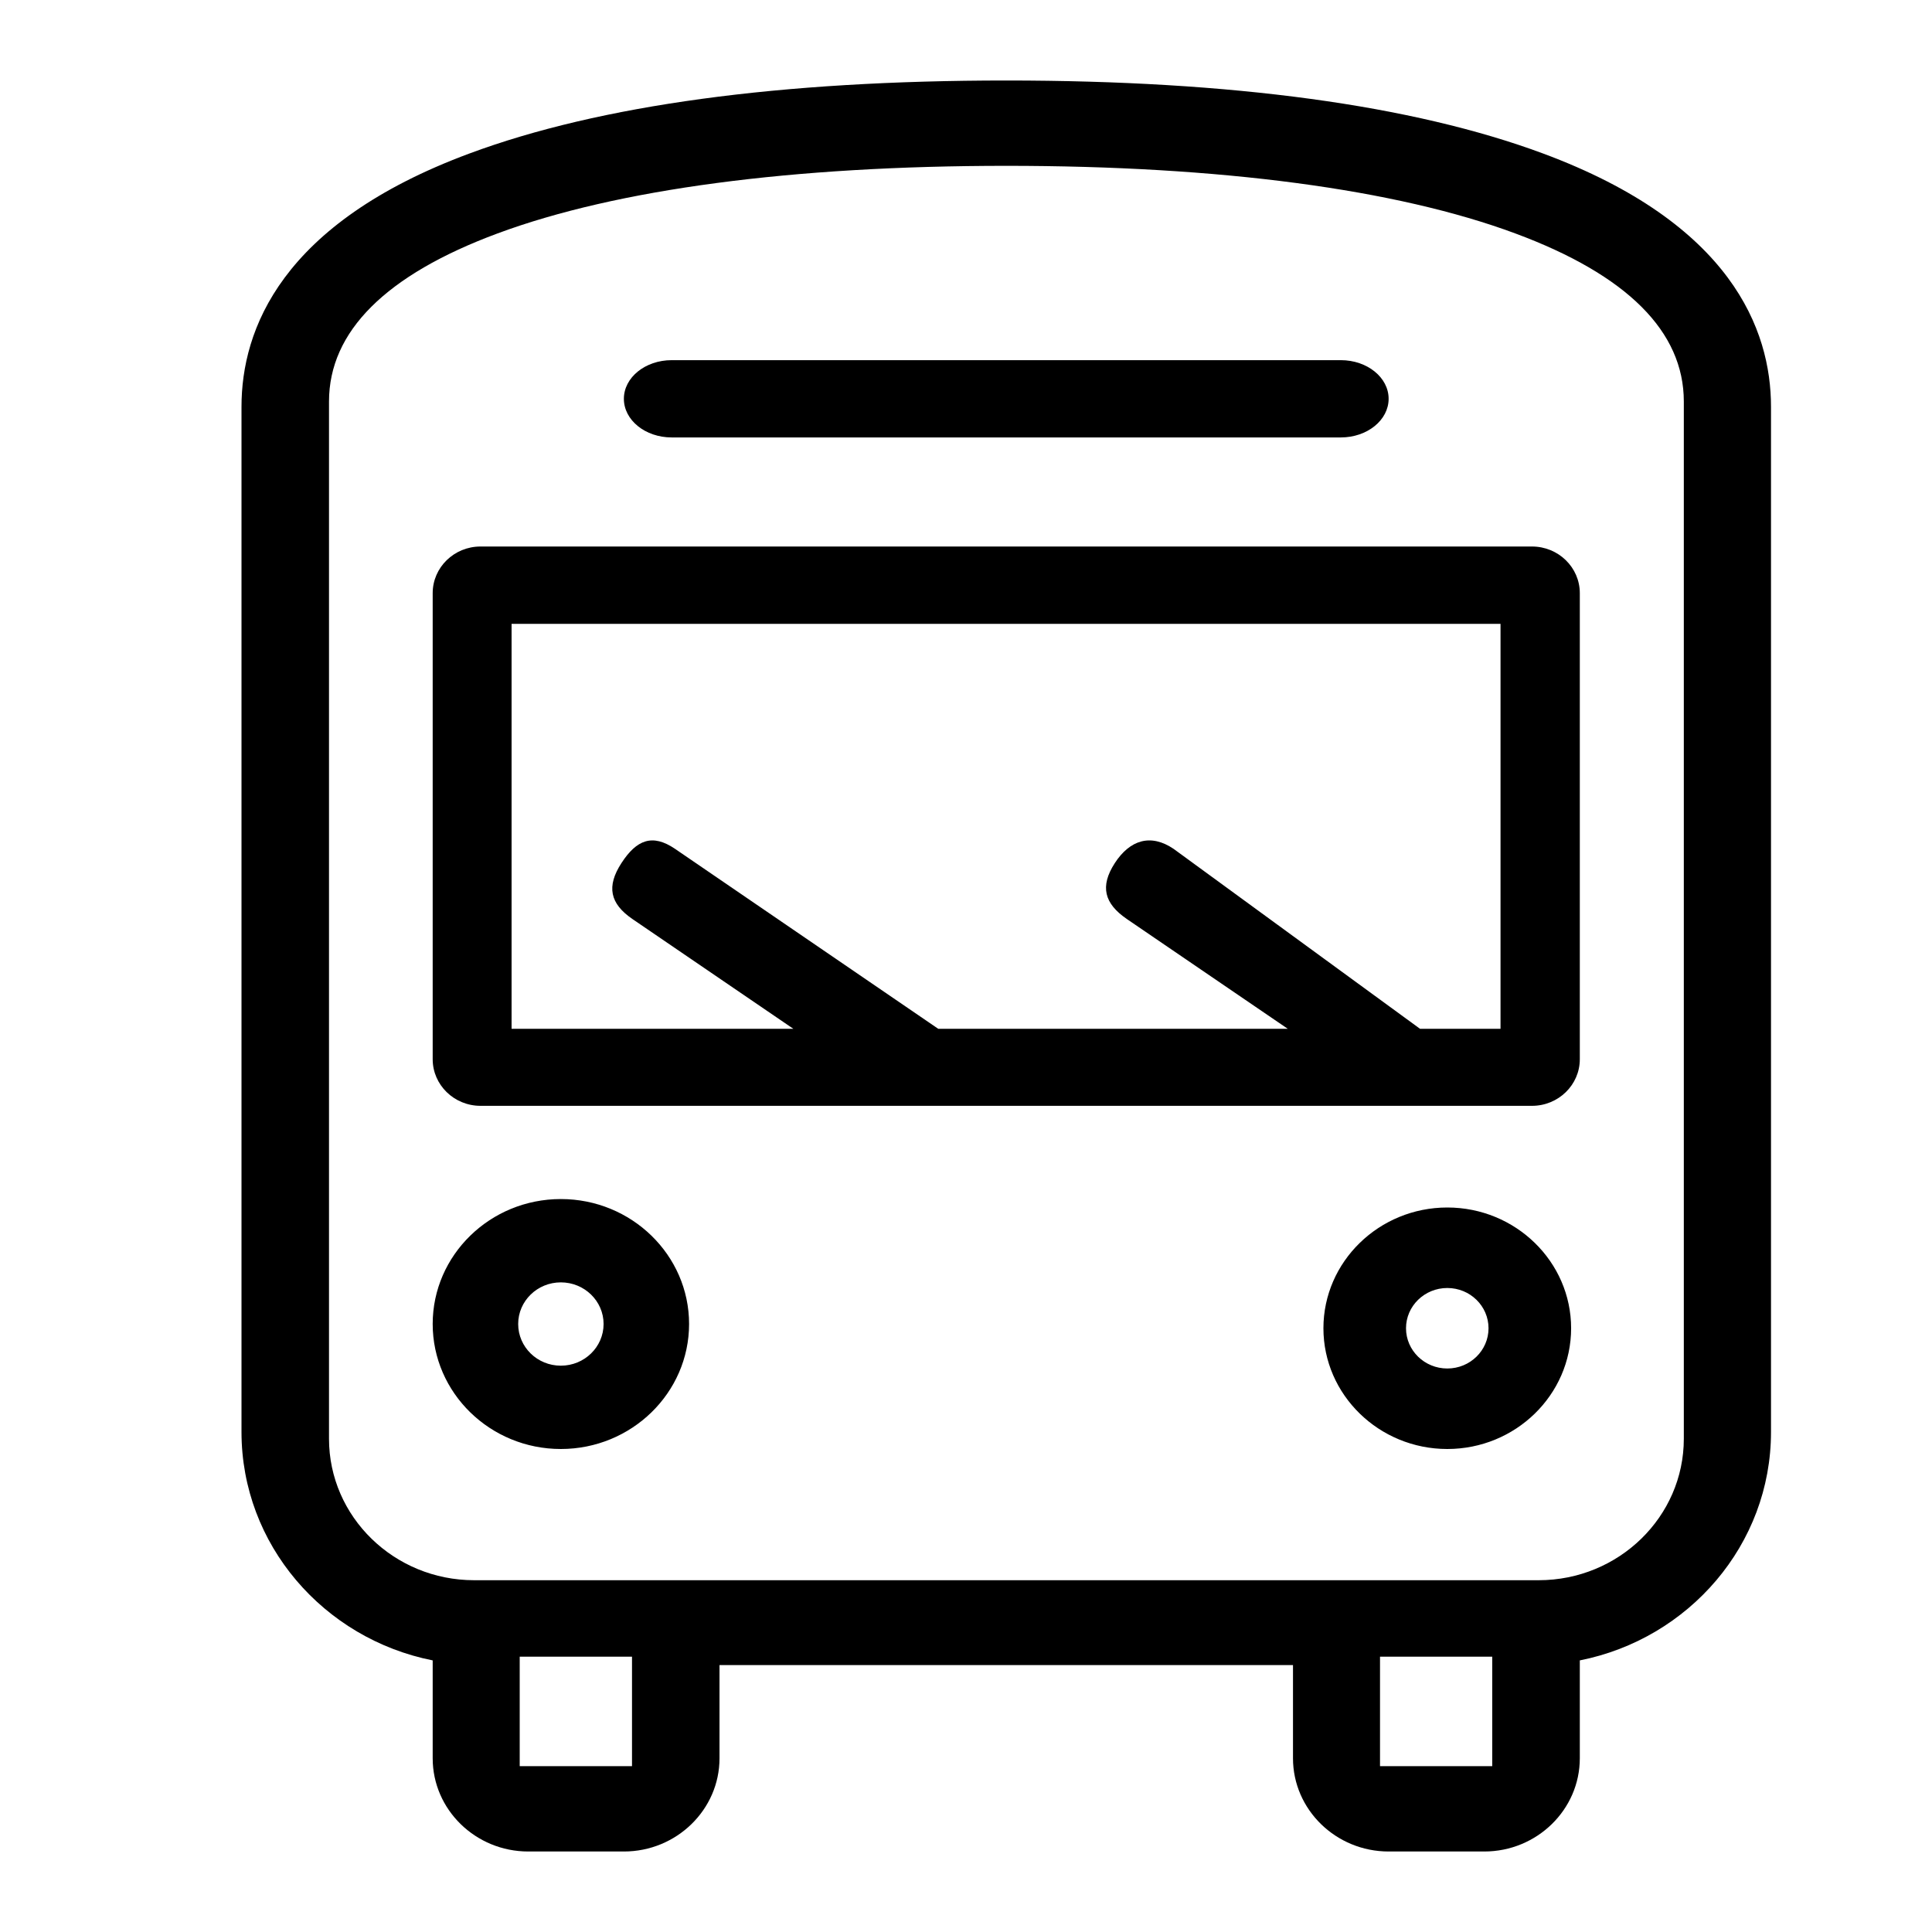 <?xml version="1.0" encoding="UTF-8"?>
<svg width="24px" height="24px" viewBox="0 0 24 24" version="1.1" xmlns="http://www.w3.org/2000/svg" xmlns:xlink="http://www.w3.org/1999/xlink">
    <!-- Generator: Sketch 49.2 (51160) - http://www.bohemiancoding.com/sketch -->
    <title>Artboard 58</title>
    <desc>Created with Sketch.</desc>
    <defs></defs>
    <g id="Artboard-58" stroke="none" stroke-width="1" fill="none" fill-rule="evenodd">
        <path d="M19.169,1.907 C17.55,1.306 15.306,1 12.5,1 C9.694,1 7.451,1.305 5.831,1.907 C3.49,2.776 3,4.097 3,5.053 L3,17.789 C3,19.187 4.021,20.357 5.375,20.626 L5.375,21.842 C5.375,22.48 5.908,23 6.562,23 L7.75,23 C8.404,23 8.938,22.48 8.938,21.842 L8.938,20.684 L16.062,20.684 L16.062,21.842 C16.062,22.48 16.596,23 17.25,23 L18.438,23 C19.092,23 19.625,22.48 19.625,21.842 L19.625,20.626 C20.979,20.358 22,19.188 22,17.789 L22,5.053 C22,4.097 21.508,2.776 19.169,1.907 L19.169,1.907 Z M7.851,21.94 L6.456,21.94 L6.456,20.58 L7.851,20.58 L7.851,21.94 L7.851,21.94 Z M17.143,21.94 L17.143,20.58 L18.537,20.58 L18.537,21.94 L17.143,21.94 L17.143,21.94 Z M20.917,17.873 C20.917,18.842 20.108,19.63 19.114,19.63 L5.89,19.63 C4.896,19.63 4.087,18.842 4.087,17.873 L4.087,4.988 C4.087,4.118 4.792,3.415 6.18,2.9 C7.661,2.35 9.846,2.06 12.502,2.06 C15.157,2.06 17.344,2.35 18.824,2.9 C20.212,3.415 20.917,4.118 20.917,4.988 L20.917,17.873 Z M19.031,6.789 L5.969,6.789 C5.641,6.789 5.375,7.049 5.375,7.368 L5.375,13.158 C5.375,13.477 5.641,13.737 5.969,13.737 L11.904,13.737 L11.906,13.737 L11.909,13.737 L17.841,13.737 L17.844,13.737 L17.846,13.737 L19.031,13.737 C19.359,13.737 19.625,13.477 19.625,13.158 L19.625,7.368 C19.625,7.049 19.359,6.789 19.031,6.789 Z M18.64,7.75 L18.64,12.78 L17.64,12.78 L14.579,10.545 C14.296,10.353 14.037,10.432 13.849,10.721 C13.661,11.011 13.717,11.224 13.999,11.417 L15.997,12.78 L11.655,12.78 L8.386,10.545 C8.104,10.353 7.908,10.432 7.72,10.721 C7.532,11.011 7.575,11.224 7.857,11.417 L9.855,12.78 L6.355,12.78 L6.355,7.75 L18.64,7.75 Z M16.656,5.434 C16.984,5.434 17.25,5.219 17.25,4.954 C17.25,4.689 16.984,4.474 16.656,4.474 L8.344,4.474 C8.016,4.474 7.75,4.689 7.75,4.954 C7.75,5.219 8.016,5.434 8.344,5.434 L16.656,5.434 Z M6.967,18 C7.845,18 8.56,17.303 8.56,16.447 C8.56,15.591 7.845,14.895 6.967,14.895 C6.089,14.895 5.375,15.591 5.375,16.447 C5.375,17.303 6.089,18 6.967,18 Z M6.967,15.93 C7.26,15.93 7.498,16.162 7.498,16.447 C7.498,16.733 7.26,16.965 6.967,16.965 C6.674,16.965 6.437,16.733 6.437,16.447 C6.437,16.162 6.674,15.93 6.967,15.93 Z M17.979,18 C18.827,18 19.517,17.327 19.517,16.5 C19.517,15.673 18.827,15 17.979,15 C17.131,15 16.44,15.673 16.44,16.5 C16.44,17.327 17.131,18 17.979,18 Z M17.979,16 C18.262,16 18.491,16.224 18.491,16.5 C18.491,16.776 18.262,17 17.979,17 C17.696,17 17.466,16.776 17.466,16.5 C17.466,16.224 17.696,16 17.979,16 Z" id="bus" fill="#000000"></path>
    </g>
</svg>